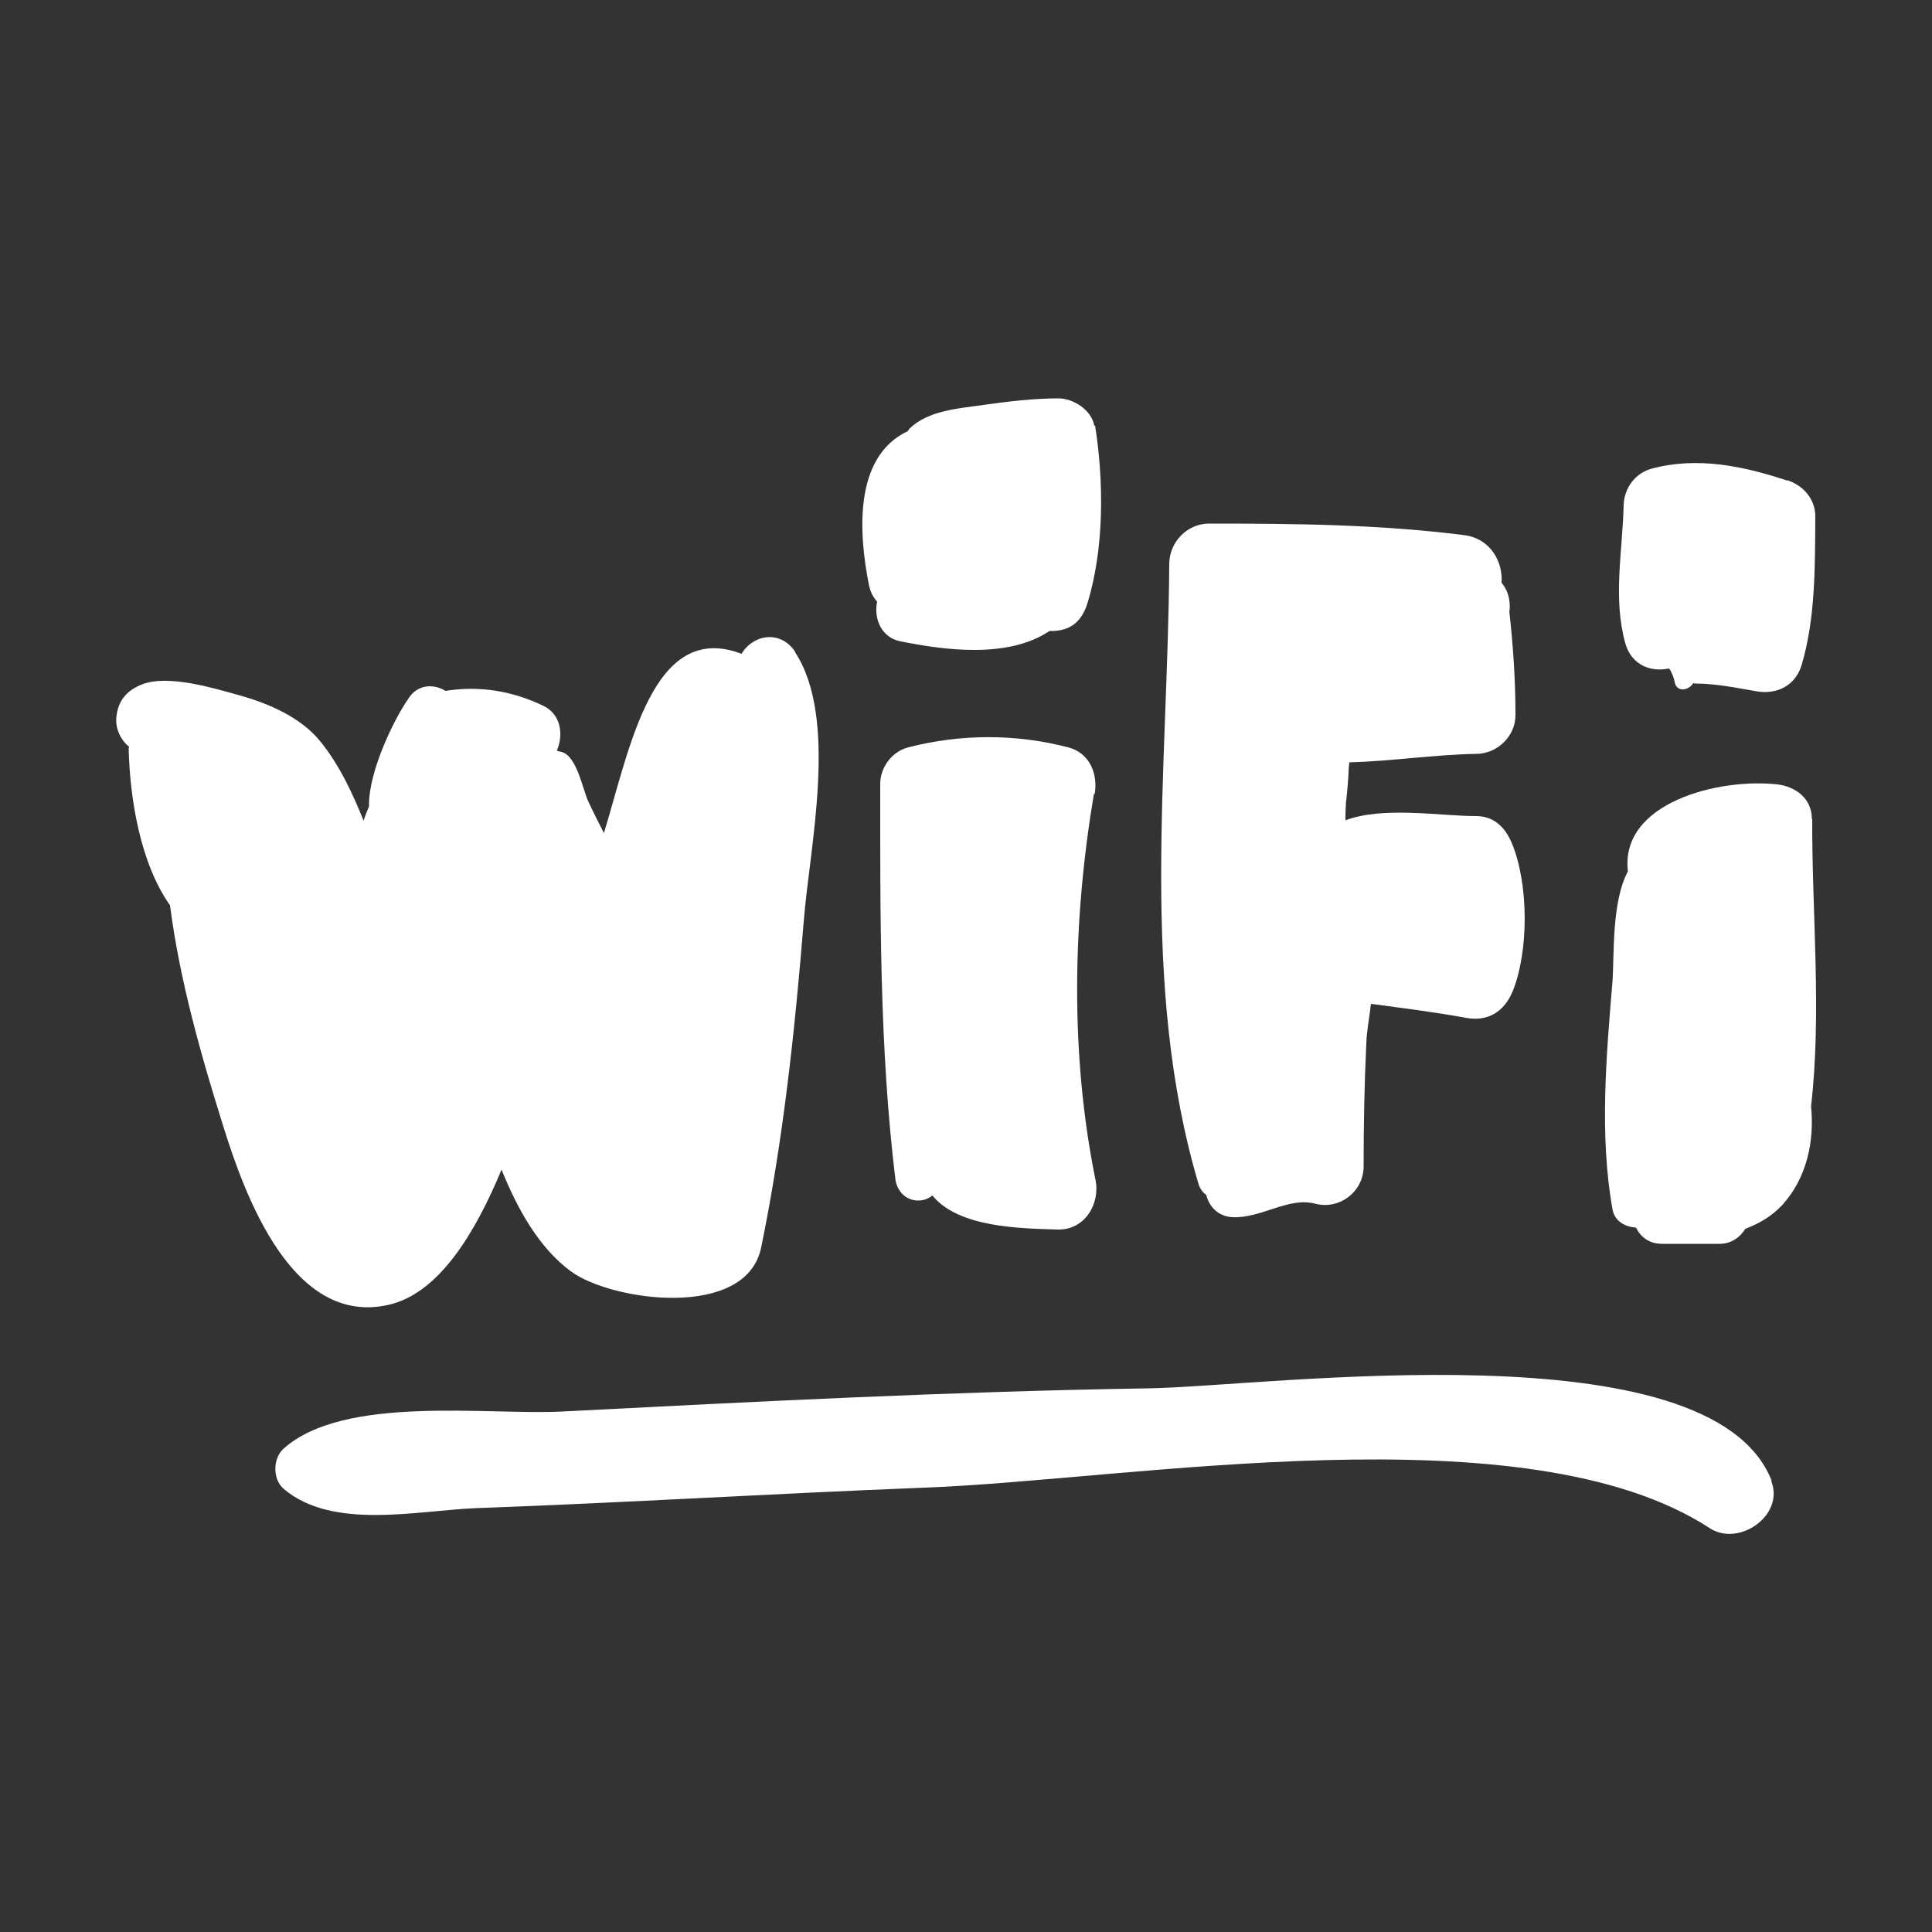 <?xml version="1.0" encoding="UTF-8"?>
<svg id="Objects" xmlns="http://www.w3.org/2000/svg" viewBox="0 0 50 50">
  <rect x="0" y="0" width="50" height="50" fill="#333333" stroke="none"/>
  <defs>
    <style>
      .cls-1 {
        fill: #fff;
        stroke-width: 0px;
      }
    </style>
  </defs>
  <path class="cls-1" d="M20.58,16.87c-.37-.56-1.07-.47-1.39.05-2.29-.87-2.88,2.4-3.56,4.64-.14-.27-.28-.55-.41-.83-.14-.3-.29-1.17-.69-1.27l-.12-.03c.18-.42.11-.95-.36-1.17-.8-.38-1.64-.52-2.52-.38-.31-.19-.74-.18-.98.23-.31.44-1.02,1.83-1,2.76-.05.12-.1.24-.14.37-.29-.72-.62-1.43-1.11-2.04-.51-.64-1.36-1-2.12-1.21-.65-.18-1.82-.54-2.5-.28-.41.16-.64.44-.67.88-.02.27.11.55.31.72,0,0,.01,0,.02.01,0,.02-.01.04-.01.06.03,1.23.28,2.93,1.07,4.05.25,1.95.82,3.94,1.37,5.69.57,1.84,1.8,5.21,4.28,4.65,1.3-.29,2.24-1.84,2.93-3.5.42,1.04.97,2.02,1.79,2.63,1.06.78,4.55,1.26,4.93-.62.57-2.78.87-5.6,1.1-8.43.15-1.92.91-5.26-.23-6.98Z"/>
  <path class="cls-1" d="M28.33,20.55c.09-.52-.13-1.07-.69-1.21-1.35-.35-2.77-.35-4.13,0-.43.11-.73.52-.73.95,0,3.42-.02,6.81.39,10.21.07.56.63.71.96.44.68.83,2.26.85,3.24.88.7.02,1.11-.66.98-1.29-.66-3.25-.59-6.72-.04-9.98Z"/>
  <path class="cls-1" d="M28.32,11.02c-.07-.41-.54-.71-.93-.71-.65,0-1.3.08-1.94.17-.64.09-1.41.14-1.9.6-.03.03-.04.06-.06.08-1.42.67-1.26,2.69-1,3.99.04.18.11.31.21.42-.09.43.1.91.57,1.02,0,0,0,0,0,0,1.17.24,2.82.46,3.89-.26.43.01.8-.14.98-.71.44-1.42.43-3.16.2-4.61Z"/>
  <path class="cls-1" d="M39.13,21.83c-.17-.41-.46-.71-.93-.71-.93,0-2.41-.26-3.38.11,0-.12,0-.26.01-.37,0-.08.01-.16.02-.23.02-.21.04-.42.05-.63,0-.09.01-.18.02-.27,1.09-.03,2.19-.2,3.28-.22.55,0,1.03-.46,1.02-1.02,0-.88-.06-1.79-.16-2.67,0-.01.01-.02.01-.04.02-.31-.07-.53-.21-.7.04-.53-.28-1.14-.96-1.23-2.2-.28-4.39-.3-6.61-.3-.56,0-1.02.47-1.03,1.03-.03,5.32-.78,10.89.76,16.07.04.12.11.21.2.28.07.29.3.55.67.57.74.04,1.45-.53,2.14-.35.63.17,1.26-.31,1.26-.96,0-1.06.02-2.13.07-3.19.01-.31.08-.67.12-1.02.82.11,1.64.21,2.45.36.58.11,1-.16,1.22-.69.42-1.05.41-2.78-.02-3.82Z"/>
  <path class="cls-1" d="M46.89,21.19c0-.52-.41-.83-.89-.89-1.51-.17-4.08.47-3.87,2.25-.43.8-.35,2.21-.4,2.86-.16,1.92-.34,3.97,0,5.88.05.31.32.46.61.48.11.23.33.42.67.42.5,0,1,0,1.5,0,.28,0,.52-.16.66-.39.35-.13.68-.32.96-.62.63-.7.83-1.64.74-2.55.28-2.42.02-5.02.03-7.43Z"/>
  <path class="cls-1" d="M46.26,12.44c-1.14-.38-2.34-.63-3.52-.31-.43.12-.71.51-.72.95-.03,1.19-.28,2.39.04,3.56.16.58.67.76,1.13.66,0,.01.02.02.03.03.05.1.1.2.12.32.05.28.37.22.48.03.02,0,.03.01.05.01.53,0,1.07.11,1.58.2.52.09,1-.13,1.17-.66.37-1.23.35-2.58.36-3.86,0-.45-.3-.8-.72-.94Z"/>
  <path class="cls-1" d="M45.85,38.32c-1.58-4.02-13.03-2.44-16.12-2.39-5.06.08-10.12.34-15.18.6-1.93.1-5.64-.44-7.21.96-.28.25-.29.79,0,1.04,1.27,1.08,3.46.56,4.99.5,3.87-.14,7.74-.38,11.61-.53,5.34-.2,15.56-2.05,20.31,1.05.75.49,1.94-.33,1.59-1.22Z"/>
</svg>